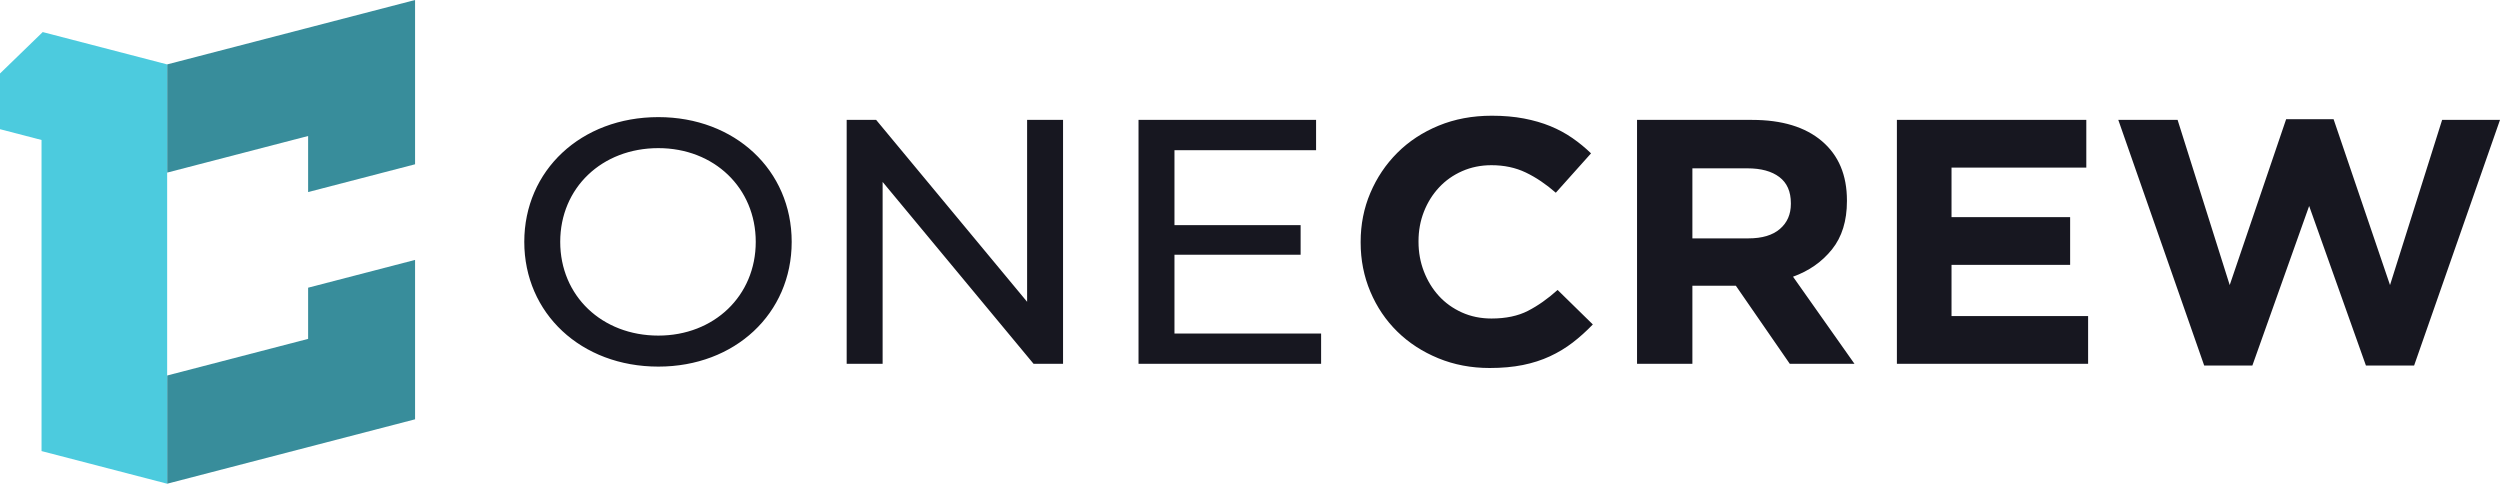 <svg width="522" height="101" viewBox="0 0 522 101" fill="none" xmlns="http://www.w3.org/2000/svg">
<path fill-rule="evenodd" clip-rule="evenodd" d="M34.902 13.447L86.666 -7.64912e-05V8.811V22.594V27.05V34.302L64.335 40.103V28.395L34.902 36.041V29.186V22.33V13.447ZM34.902 78.405L64.335 70.759V60.072L64.913 59.921L86.666 54.27V64.958V72.509V73.447V76.865V87.552L34.902 101L34.902 100.999V89.702H34.902V78.405Z" fill="#388D9B"/>
<path fill-rule="evenodd" clip-rule="evenodd" d="M8.92 6.697L34.902 13.447V22.331V29.186V36.042V89.702H34.901V101L8.673 94.185V82.888H8.672V29.228L0 26.974V15.346L8.92 6.697Z" fill="#4CCBDE"/>
<path d="M137.462 76.547C153.447 76.547 165.304 65.488 165.304 50.5C165.304 35.513 153.447 24.454 137.462 24.454C121.326 24.454 109.47 35.585 109.47 50.5C109.47 65.416 121.326 76.547 137.462 76.547ZM137.462 70.072C125.68 70.072 116.974 61.778 116.974 50.5C116.974 39.223 125.68 30.929 137.462 30.929C149.094 30.929 157.8 39.223 157.8 50.5C157.8 61.778 149.094 70.072 137.462 70.072ZM214.46 25.035V63.014L182.94 25.035H176.786V75.965H184.291V37.986L215.81 75.965H221.964V25.035H214.46ZM245.229 69.635V53.193H271.57V47.008H245.229V31.364H274.797V25.035H237.724V75.965H275.847V69.635H245.229ZM332.583 67.744L325.229 60.542C323.177 62.384 321.113 63.84 319.036 64.906C316.961 65.973 314.421 66.507 311.419 66.507C309.168 66.507 307.104 66.082 305.228 65.234C303.352 64.385 301.751 63.233 300.425 61.778C299.099 60.322 298.061 58.624 297.31 56.685C296.56 54.744 296.185 52.683 296.185 50.5V50.355C296.185 48.172 296.56 46.123 297.31 44.207C298.061 42.291 299.112 40.605 300.463 39.151C301.813 37.695 303.427 36.556 305.304 35.731C307.179 34.906 309.218 34.494 311.419 34.494C314.071 34.494 316.46 35.002 318.586 36.021C320.713 37.041 322.801 38.446 324.853 40.241L332.208 32.02C331.007 30.856 329.706 29.789 328.305 28.818C326.904 27.848 325.378 27.023 323.726 26.345C322.075 25.666 320.237 25.133 318.212 24.744C316.185 24.356 313.946 24.162 311.494 24.162C307.442 24.162 303.74 24.853 300.387 26.236C297.036 27.618 294.158 29.51 291.757 31.911C289.356 34.312 287.48 37.1 286.129 40.278C284.778 43.454 284.103 46.863 284.103 50.5V50.646C284.103 54.283 284.778 57.704 286.129 60.904C287.48 64.106 289.356 66.883 291.757 69.235C294.158 71.588 297.011 73.443 300.313 74.802C303.615 76.159 307.192 76.838 311.044 76.838C313.596 76.838 315.897 76.632 317.949 76.22C319.999 75.808 321.888 75.201 323.614 74.401C325.341 73.601 326.93 72.643 328.38 71.528C329.83 70.412 331.232 69.15 332.583 67.744V67.744ZM387.216 75.965L374.383 57.776C377.736 56.563 380.449 54.659 382.526 52.065C384.602 49.47 385.64 46.111 385.64 41.988V41.842C385.64 36.556 383.902 32.433 380.424 29.474C376.948 26.515 372.082 25.035 365.827 25.035H341.813V75.965H353.37V59.667H362.451L373.708 75.965H387.216ZM373.933 42.57C373.933 44.752 373.17 46.498 371.643 47.808C370.118 49.118 367.93 49.773 365.078 49.773H353.37V35.148H364.853C367.704 35.148 369.931 35.754 371.532 36.967C373.132 38.18 373.933 40 373.933 42.424V42.57ZM435.997 75.965V65.998H407.478V55.303H432.244V45.334H407.478V35.002H435.621V25.035H396.071V75.965H435.997ZM522 25.035H509.916L499.036 59.522L487.253 24.89H477.346L465.564 59.522L454.682 25.035H442.3L460.237 76.329H470.293L482.15 43.006L494.007 76.329H504.064L522 25.035Z" fill="#171720"/>
</svg>
